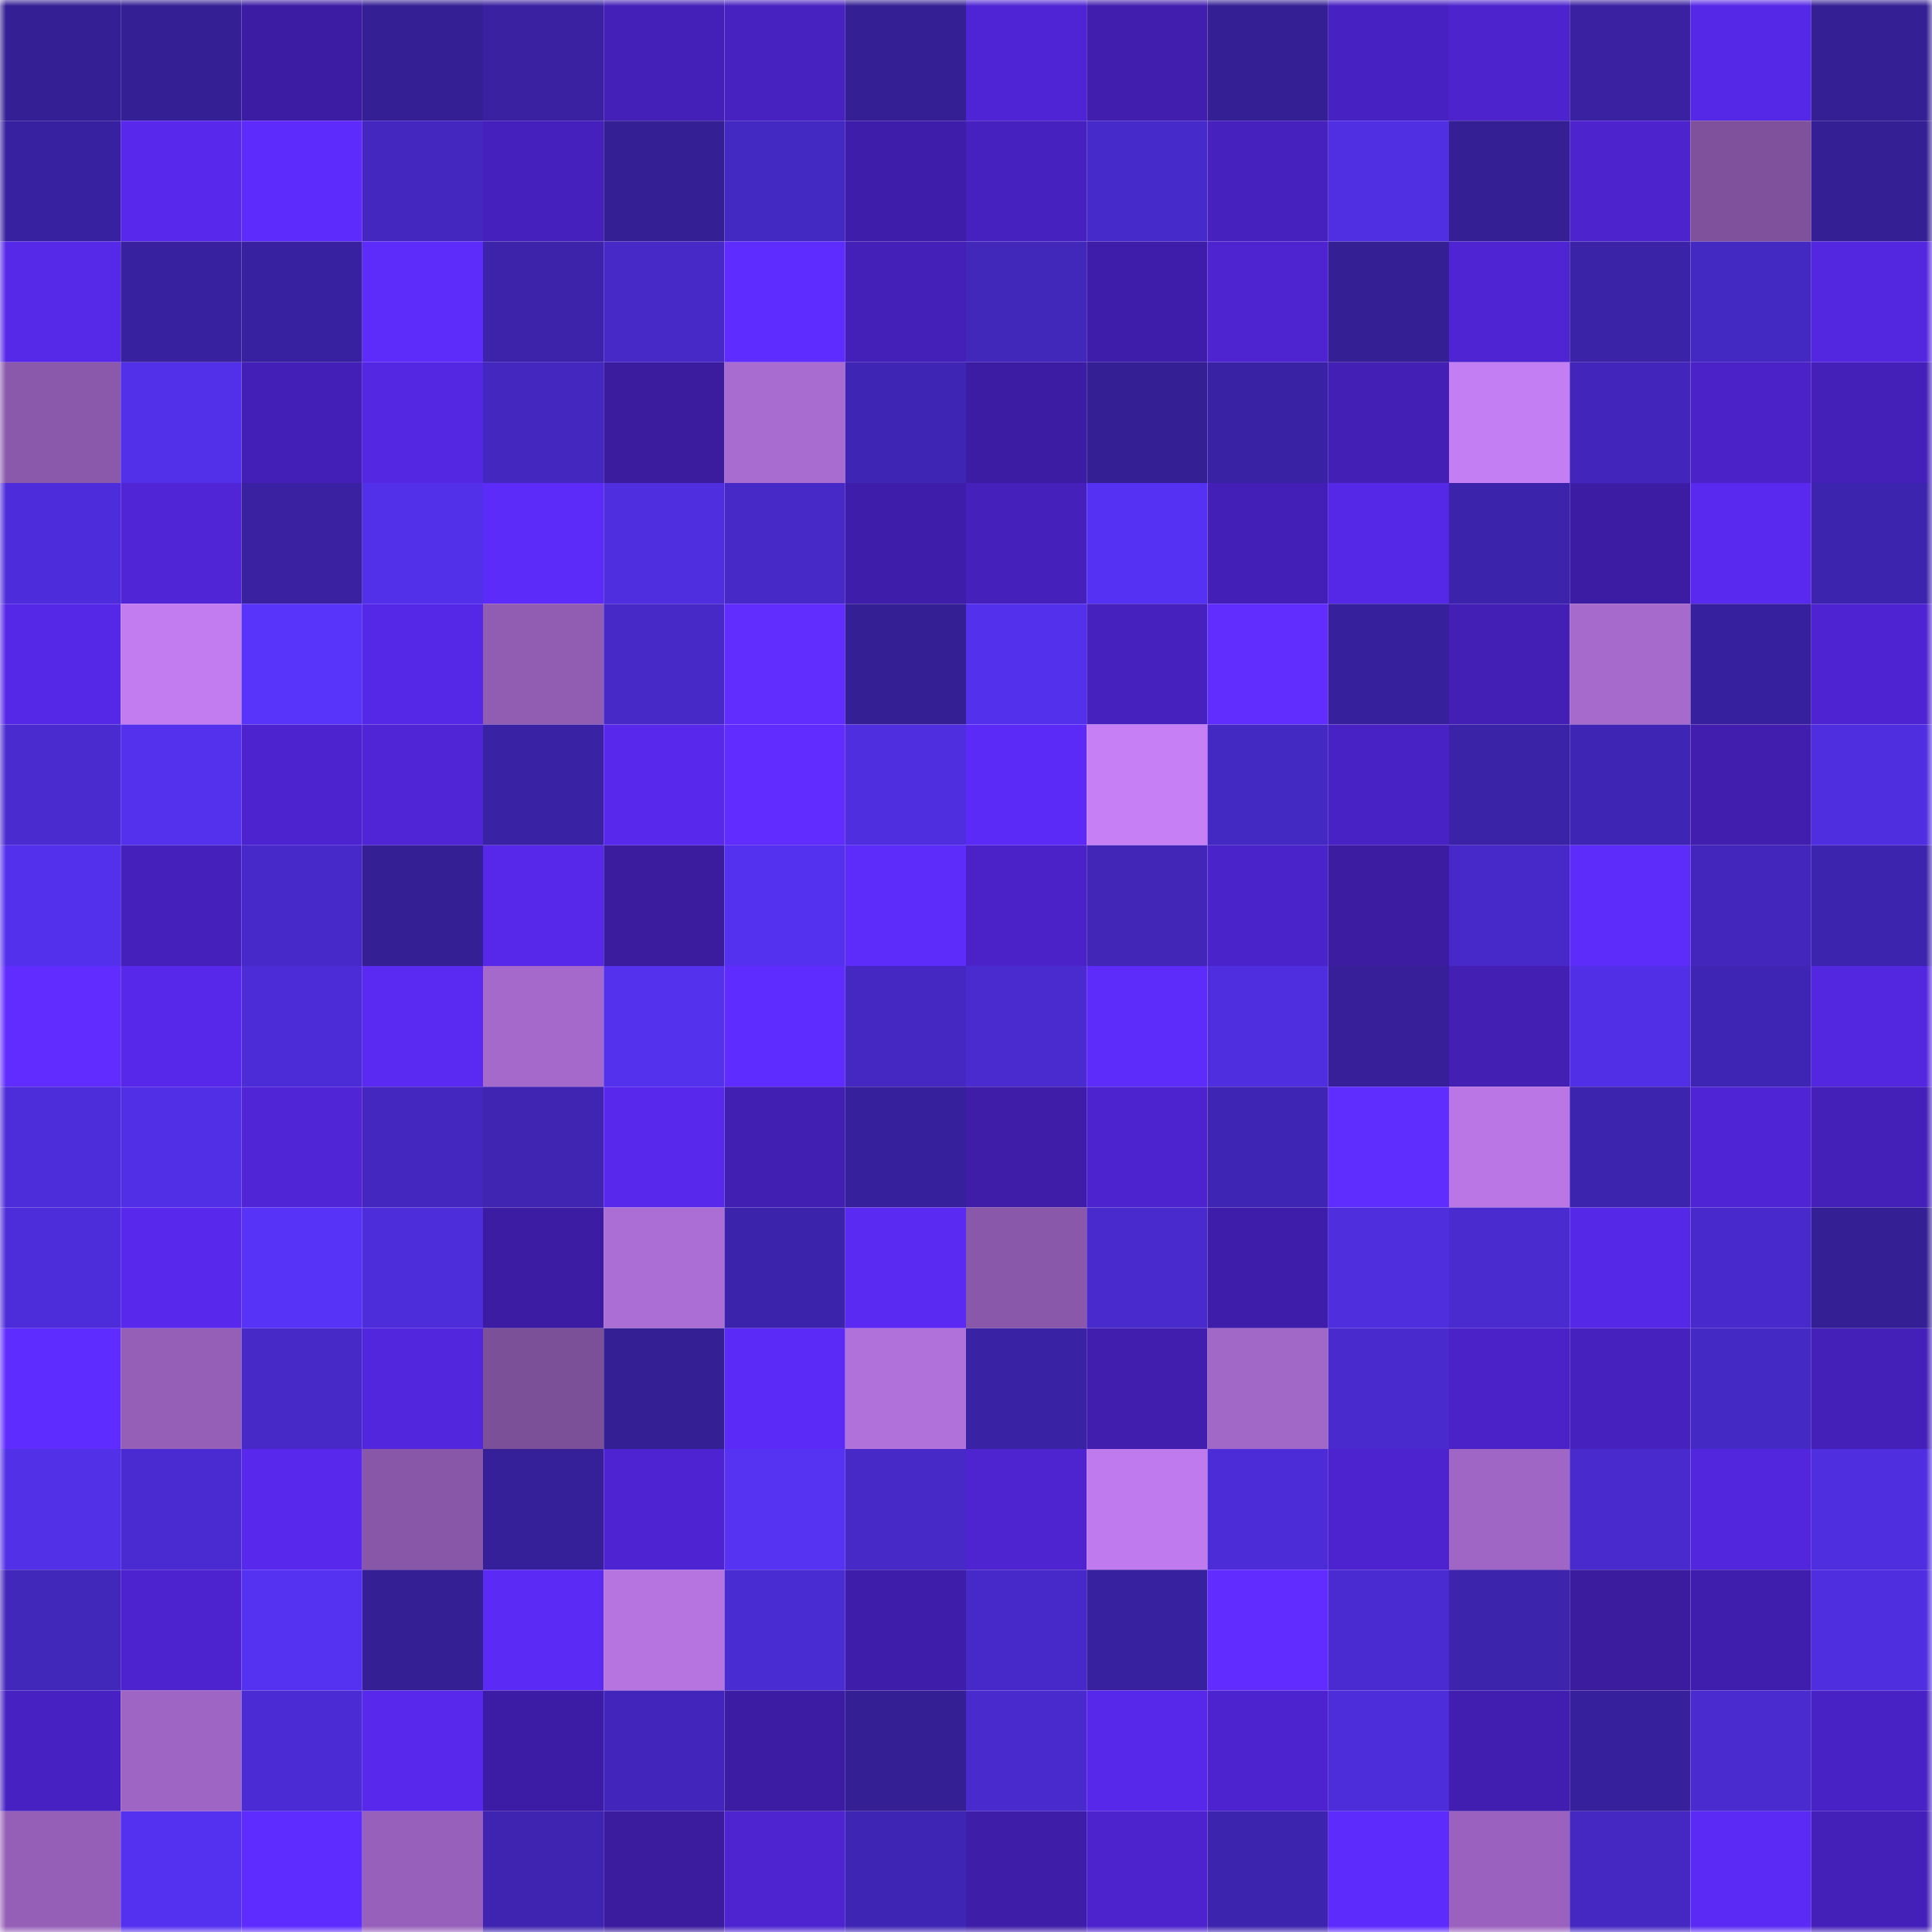 <svg viewBox="0 0 160 160" fill="none" role="img" xmlns="http://www.w3.org/2000/svg" width="240" height="240" name="farcaster%2Cilyat"><mask id="1414818592" mask-type="alpha" maskUnits="userSpaceOnUse" x="0" y="0" width="160" height="160"><rect width="160" height="160" fill="#FFFFFF"></rect></mask><g mask="url(#1414818592)"><rect x="0" y="0" width="10" height="10" fill="#351f95"></rect><rect x="10" y="0" width="10" height="10" fill="#351f95"></rect><rect x="20" y="0" width="10" height="10" fill="#3c1ca3"></rect><rect x="30" y="0" width="10" height="10" fill="#351f95"></rect><rect x="40" y="0" width="10" height="10" fill="#3921a1"></rect><rect x="50" y="0" width="10" height="10" fill="#4420b8"></rect><rect x="60" y="0" width="10" height="10" fill="#4821c1"></rect><rect x="70" y="0" width="10" height="10" fill="#351f95"></rect><rect x="80" y="0" width="10" height="10" fill="#4f24d4"></rect><rect x="90" y="0" width="10" height="10" fill="#411eae"></rect><rect x="100" y="0" width="10" height="10" fill="#351f95"></rect><rect x="110" y="0" width="10" height="10" fill="#4821c2"></rect><rect x="120" y="0" width="10" height="10" fill="#4c23cd"></rect><rect x="130" y="0" width="10" height="10" fill="#3921a2"></rect><rect x="140" y="0" width="10" height="10" fill="#5527e6"></rect><rect x="150" y="0" width="10" height="10" fill="#351f95"></rect><rect x="0" y="10" width="10" height="10" fill="#3821a0"></rect><rect x="10" y="10" width="10" height="10" fill="#5829ed"></rect><rect x="20" y="10" width="10" height="10" fill="#5e2bfd"></rect><rect x="30" y="10" width="10" height="10" fill="#4327be"></rect><rect x="40" y="10" width="10" height="10" fill="#4620bd"></rect><rect x="50" y="10" width="10" height="10" fill="#351f95"></rect><rect x="60" y="10" width="10" height="10" fill="#4428c2"></rect><rect x="70" y="10" width="10" height="10" fill="#3f1dab"></rect><rect x="80" y="10" width="10" height="10" fill="#4721c0"></rect><rect x="90" y="10" width="10" height="10" fill="#472aca"></rect><rect x="100" y="10" width="10" height="10" fill="#4721be"></rect><rect x="110" y="10" width="10" height="10" fill="#502fe3"></rect><rect x="120" y="10" width="10" height="10" fill="#351f95"></rect><rect x="130" y="10" width="10" height="10" fill="#4c23cc"></rect><rect x="140" y="10" width="10" height="10" fill="#7f519d"></rect><rect x="150" y="10" width="10" height="10" fill="#351f95"></rect><rect x="0" y="20" width="10" height="10" fill="#5628e7"></rect><rect x="10" y="20" width="10" height="10" fill="#38219f"></rect><rect x="20" y="20" width="10" height="10" fill="#3821a0"></rect><rect x="30" y="20" width="10" height="10" fill="#5d2bfa"></rect><rect x="40" y="20" width="10" height="10" fill="#3c23aa"></rect><rect x="50" y="20" width="10" height="10" fill="#4629c7"></rect><rect x="60" y="20" width="10" height="10" fill="#5f2cff"></rect><rect x="70" y="20" width="10" height="10" fill="#4420b8"></rect><rect x="80" y="20" width="10" height="10" fill="#4227bb"></rect><rect x="90" y="20" width="10" height="10" fill="#3f1dab"></rect><rect x="100" y="20" width="10" height="10" fill="#4e24d1"></rect><rect x="110" y="20" width="10" height="10" fill="#351f95"></rect><rect x="120" y="20" width="10" height="10" fill="#4e24d3"></rect><rect x="130" y="20" width="10" height="10" fill="#3b23a8"></rect><rect x="140" y="20" width="10" height="10" fill="#4428c2"></rect><rect x="150" y="20" width="10" height="10" fill="#5326df"></rect><rect x="0" y="30" width="10" height="10" fill="#8a59ab"></rect><rect x="10" y="30" width="10" height="10" fill="#5230ea"></rect><rect x="20" y="30" width="10" height="10" fill="#441fb7"></rect><rect x="30" y="30" width="10" height="10" fill="#5427e3"></rect><rect x="40" y="30" width="10" height="10" fill="#4327bf"></rect><rect x="50" y="30" width="10" height="10" fill="#3b1b9e"></rect><rect x="60" y="30" width="10" height="10" fill="#a86cd0"></rect><rect x="70" y="30" width="10" height="10" fill="#3f25b4"></rect><rect x="80" y="30" width="10" height="10" fill="#3c1ca2"></rect><rect x="90" y="30" width="10" height="10" fill="#351f95"></rect><rect x="100" y="30" width="10" height="10" fill="#3a22a5"></rect><rect x="110" y="30" width="10" height="10" fill="#431fb5"></rect><rect x="120" y="30" width="10" height="10" fill="#c47ef3"></rect><rect x="130" y="30" width="10" height="10" fill="#4226bb"></rect><rect x="140" y="30" width="10" height="10" fill="#4a22c7"></rect><rect x="150" y="30" width="10" height="10" fill="#4420b8"></rect><rect x="0" y="40" width="10" height="10" fill="#4d2ddb"></rect><rect x="10" y="40" width="10" height="10" fill="#4f25d6"></rect><rect x="20" y="40" width="10" height="10" fill="#3921a1"></rect><rect x="30" y="40" width="10" height="10" fill="#5230ea"></rect><rect x="40" y="40" width="10" height="10" fill="#5c2bf9"></rect><rect x="50" y="40" width="10" height="10" fill="#4f2ee0"></rect><rect x="60" y="40" width="10" height="10" fill="#4629c6"></rect><rect x="70" y="40" width="10" height="10" fill="#3f1dab"></rect><rect x="80" y="40" width="10" height="10" fill="#4520ba"></rect><rect x="90" y="40" width="10" height="10" fill="#5532f3"></rect><rect x="100" y="40" width="10" height="10" fill="#441fb7"></rect><rect x="110" y="40" width="10" height="10" fill="#5527e6"></rect><rect x="120" y="40" width="10" height="10" fill="#3c23ab"></rect><rect x="130" y="40" width="10" height="10" fill="#3d1ca4"></rect><rect x="140" y="40" width="10" height="10" fill="#5929f0"></rect><rect x="150" y="40" width="10" height="10" fill="#3d24ae"></rect><rect x="0" y="50" width="10" height="10" fill="#5527e6"></rect><rect x="10" y="50" width="10" height="10" fill="#c27cf0"></rect><rect x="20" y="50" width="10" height="10" fill="#5833f9"></rect><rect x="30" y="50" width="10" height="10" fill="#5527e6"></rect><rect x="40" y="50" width="10" height="10" fill="#915db3"></rect><rect x="50" y="50" width="10" height="10" fill="#4629c7"></rect><rect x="60" y="50" width="10" height="10" fill="#612dff"></rect><rect x="70" y="50" width="10" height="10" fill="#351f95"></rect><rect x="80" y="50" width="10" height="10" fill="#5331ec"></rect><rect x="90" y="50" width="10" height="10" fill="#4721be"></rect><rect x="100" y="50" width="10" height="10" fill="#612dff"></rect><rect x="110" y="50" width="10" height="10" fill="#37209b"></rect><rect x="120" y="50" width="10" height="10" fill="#441fb6"></rect><rect x="130" y="50" width="10" height="10" fill="#a66acd"></rect><rect x="140" y="50" width="10" height="10" fill="#37209d"></rect><rect x="150" y="50" width="10" height="10" fill="#4e24d2"></rect><rect x="0" y="60" width="10" height="10" fill="#492bd0"></rect><rect x="10" y="60" width="10" height="10" fill="#5331ed"></rect><rect x="20" y="60" width="10" height="10" fill="#4d23cf"></rect><rect x="30" y="60" width="10" height="10" fill="#4f25d6"></rect><rect x="40" y="60" width="10" height="10" fill="#3a22a5"></rect><rect x="50" y="60" width="10" height="10" fill="#5829ed"></rect><rect x="60" y="60" width="10" height="10" fill="#602cff"></rect><rect x="70" y="60" width="10" height="10" fill="#4f2ee0"></rect><rect x="80" y="60" width="10" height="10" fill="#5b2af6"></rect><rect x="90" y="60" width="10" height="10" fill="#c77ff6"></rect><rect x="100" y="60" width="10" height="10" fill="#4428c2"></rect><rect x="110" y="60" width="10" height="10" fill="#4922c5"></rect><rect x="120" y="60" width="10" height="10" fill="#3b23a8"></rect><rect x="130" y="60" width="10" height="10" fill="#3f25b4"></rect><rect x="140" y="60" width="10" height="10" fill="#411eae"></rect><rect x="150" y="60" width="10" height="10" fill="#4f2ee0"></rect><rect x="0" y="70" width="10" height="10" fill="#5331ec"></rect><rect x="10" y="70" width="10" height="10" fill="#4620bb"></rect><rect x="20" y="70" width="10" height="10" fill="#4629c8"></rect><rect x="30" y="70" width="10" height="10" fill="#351f95"></rect><rect x="40" y="70" width="10" height="10" fill="#5728ea"></rect><rect x="50" y="70" width="10" height="10" fill="#3b1b9e"></rect><rect x="60" y="70" width="10" height="10" fill="#5431ef"></rect><rect x="70" y="70" width="10" height="10" fill="#5d2bfa"></rect><rect x="80" y="70" width="10" height="10" fill="#4a22c8"></rect><rect x="90" y="70" width="10" height="10" fill="#4126b8"></rect><rect x="100" y="70" width="10" height="10" fill="#4b23cb"></rect><rect x="110" y="70" width="10" height="10" fill="#3c1ca1"></rect><rect x="120" y="70" width="10" height="10" fill="#4729c9"></rect><rect x="130" y="70" width="10" height="10" fill="#5d2bfa"></rect><rect x="140" y="70" width="10" height="10" fill="#4327bd"></rect><rect x="150" y="70" width="10" height="10" fill="#3d24ae"></rect><rect x="0" y="80" width="10" height="10" fill="#602cff"></rect><rect x="10" y="80" width="10" height="10" fill="#5728e9"></rect><rect x="20" y="80" width="10" height="10" fill="#4b2cd6"></rect><rect x="30" y="80" width="10" height="10" fill="#5a2af3"></rect><rect x="40" y="80" width="10" height="10" fill="#a469cb"></rect><rect x="50" y="80" width="10" height="10" fill="#5331ed"></rect><rect x="60" y="80" width="10" height="10" fill="#5f2cff"></rect><rect x="70" y="80" width="10" height="10" fill="#4428c1"></rect><rect x="80" y="80" width="10" height="10" fill="#492bcf"></rect><rect x="90" y="80" width="10" height="10" fill="#5d2bfa"></rect><rect x="100" y="80" width="10" height="10" fill="#4f2ee0"></rect><rect x="110" y="80" width="10" height="10" fill="#361f98"></rect><rect x="120" y="80" width="10" height="10" fill="#431fb4"></rect><rect x="130" y="80" width="10" height="10" fill="#512fe6"></rect><rect x="140" y="80" width="10" height="10" fill="#3f25b3"></rect><rect x="150" y="80" width="10" height="10" fill="#5326df"></rect><rect x="0" y="90" width="10" height="10" fill="#4c2dd9"></rect><rect x="10" y="90" width="10" height="10" fill="#512fe6"></rect><rect x="20" y="90" width="10" height="10" fill="#4f25d6"></rect><rect x="30" y="90" width="10" height="10" fill="#4327be"></rect><rect x="40" y="90" width="10" height="10" fill="#3f25b2"></rect><rect x="50" y="90" width="10" height="10" fill="#5829ed"></rect><rect x="60" y="90" width="10" height="10" fill="#421fb3"></rect><rect x="70" y="90" width="10" height="10" fill="#37209b"></rect><rect x="80" y="90" width="10" height="10" fill="#3f1da9"></rect><rect x="90" y="90" width="10" height="10" fill="#4d23cf"></rect><rect x="100" y="90" width="10" height="10" fill="#3f25b3"></rect><rect x="110" y="90" width="10" height="10" fill="#602dff"></rect><rect x="120" y="90" width="10" height="10" fill="#b976e4"></rect><rect x="130" y="90" width="10" height="10" fill="#3d24ae"></rect><rect x="140" y="90" width="10" height="10" fill="#4f24d5"></rect><rect x="150" y="90" width="10" height="10" fill="#4420b8"></rect><rect x="0" y="100" width="10" height="10" fill="#4d2dda"></rect><rect x="10" y="100" width="10" height="10" fill="#5829ed"></rect><rect x="20" y="100" width="10" height="10" fill="#5733f8"></rect><rect x="30" y="100" width="10" height="10" fill="#4d2dda"></rect><rect x="40" y="100" width="10" height="10" fill="#3c1ca2"></rect><rect x="50" y="100" width="10" height="10" fill="#ab6ed4"></rect><rect x="60" y="100" width="10" height="10" fill="#3c23ab"></rect><rect x="70" y="100" width="10" height="10" fill="#5a2af3"></rect><rect x="80" y="100" width="10" height="10" fill="#8a58ab"></rect><rect x="90" y="100" width="10" height="10" fill="#482acd"></rect><rect x="100" y="100" width="10" height="10" fill="#3f1dab"></rect><rect x="110" y="100" width="10" height="10" fill="#4e2edd"></rect><rect x="120" y="100" width="10" height="10" fill="#492bd0"></rect><rect x="130" y="100" width="10" height="10" fill="#5527e6"></rect><rect x="140" y="100" width="10" height="10" fill="#482acc"></rect><rect x="150" y="100" width="10" height="10" fill="#351f95"></rect><rect x="0" y="110" width="10" height="10" fill="#5f2cff"></rect><rect x="10" y="110" width="10" height="10" fill="#955fb8"></rect><rect x="20" y="110" width="10" height="10" fill="#4629c6"></rect><rect x="30" y="110" width="10" height="10" fill="#5226dc"></rect><rect x="40" y="110" width="10" height="10" fill="#7c4f99"></rect><rect x="50" y="110" width="10" height="10" fill="#351f95"></rect><rect x="60" y="110" width="10" height="10" fill="#5c2af7"></rect><rect x="70" y="110" width="10" height="10" fill="#b071da"></rect><rect x="80" y="110" width="10" height="10" fill="#3922a3"></rect><rect x="90" y="110" width="10" height="10" fill="#411eae"></rect><rect x="100" y="110" width="10" height="10" fill="#a268c8"></rect><rect x="110" y="110" width="10" height="10" fill="#482acd"></rect><rect x="120" y="110" width="10" height="10" fill="#4a22c7"></rect><rect x="130" y="110" width="10" height="10" fill="#4721be"></rect><rect x="140" y="110" width="10" height="10" fill="#4529c5"></rect><rect x="150" y="110" width="10" height="10" fill="#4420b8"></rect><rect x="0" y="120" width="10" height="10" fill="#5130e7"></rect><rect x="10" y="120" width="10" height="10" fill="#492bd1"></rect><rect x="20" y="120" width="10" height="10" fill="#5828ec"></rect><rect x="30" y="120" width="10" height="10" fill="#8857a8"></rect><rect x="40" y="120" width="10" height="10" fill="#36209a"></rect><rect x="50" y="120" width="10" height="10" fill="#4e24d2"></rect><rect x="60" y="120" width="10" height="10" fill="#5632f3"></rect><rect x="70" y="120" width="10" height="10" fill="#4629c7"></rect><rect x="80" y="120" width="10" height="10" fill="#4d24d0"></rect><rect x="90" y="120" width="10" height="10" fill="#bf7aed"></rect><rect x="100" y="120" width="10" height="10" fill="#4b2cd6"></rect><rect x="110" y="120" width="10" height="10" fill="#4d23cf"></rect><rect x="120" y="120" width="10" height="10" fill="#9f66c5"></rect><rect x="130" y="120" width="10" height="10" fill="#482acd"></rect><rect x="140" y="120" width="10" height="10" fill="#5226dc"></rect><rect x="150" y="120" width="10" height="10" fill="#4f2ee0"></rect><rect x="0" y="130" width="10" height="10" fill="#4227bb"></rect><rect x="10" y="130" width="10" height="10" fill="#4d23cf"></rect><rect x="20" y="130" width="10" height="10" fill="#5532f2"></rect><rect x="30" y="130" width="10" height="10" fill="#351f95"></rect><rect x="40" y="130" width="10" height="10" fill="#5b2af5"></rect><rect x="50" y="130" width="10" height="10" fill="#b574e0"></rect><rect x="60" y="130" width="10" height="10" fill="#4a2cd3"></rect><rect x="70" y="130" width="10" height="10" fill="#3f1dab"></rect><rect x="80" y="130" width="10" height="10" fill="#4629c8"></rect><rect x="90" y="130" width="10" height="10" fill="#38219f"></rect><rect x="100" y="130" width="10" height="10" fill="#602cff"></rect><rect x="110" y="130" width="10" height="10" fill="#492bd1"></rect><rect x="120" y="130" width="10" height="10" fill="#3d24ad"></rect><rect x="130" y="130" width="10" height="10" fill="#3b1b9e"></rect><rect x="140" y="130" width="10" height="10" fill="#401ead"></rect><rect x="150" y="130" width="10" height="10" fill="#4f2ee0"></rect><rect x="0" y="140" width="10" height="10" fill="#4821c3"></rect><rect x="10" y="140" width="10" height="10" fill="#9f65c4"></rect><rect x="20" y="140" width="10" height="10" fill="#4b2cd4"></rect><rect x="30" y="140" width="10" height="10" fill="#5829ed"></rect><rect x="40" y="140" width="10" height="10" fill="#3d1ca5"></rect><rect x="50" y="140" width="10" height="10" fill="#4226bb"></rect><rect x="60" y="140" width="10" height="10" fill="#3c1ca2"></rect><rect x="70" y="140" width="10" height="10" fill="#351f95"></rect><rect x="80" y="140" width="10" height="10" fill="#482acd"></rect><rect x="90" y="140" width="10" height="10" fill="#5728e9"></rect><rect x="100" y="140" width="10" height="10" fill="#4d23cf"></rect><rect x="110" y="140" width="10" height="10" fill="#4d2dda"></rect><rect x="120" y="140" width="10" height="10" fill="#411eaf"></rect><rect x="130" y="140" width="10" height="10" fill="#37209b"></rect><rect x="140" y="140" width="10" height="10" fill="#492bd0"></rect><rect x="150" y="140" width="10" height="10" fill="#4922c5"></rect><rect x="0" y="150" width="10" height="10" fill="#955fb8"></rect><rect x="10" y="150" width="10" height="10" fill="#5431f0"></rect><rect x="20" y="150" width="10" height="10" fill="#5e2cfe"></rect><rect x="30" y="150" width="10" height="10" fill="#9761bb"></rect><rect x="40" y="150" width="10" height="10" fill="#3e24b0"></rect><rect x="50" y="150" width="10" height="10" fill="#3b1b9e"></rect><rect x="60" y="150" width="10" height="10" fill="#4d24d0"></rect><rect x="70" y="150" width="10" height="10" fill="#3f25b4"></rect><rect x="80" y="150" width="10" height="10" fill="#3e1da8"></rect><rect x="90" y="150" width="10" height="10" fill="#4c23cc"></rect><rect x="100" y="150" width="10" height="10" fill="#3d24ae"></rect><rect x="110" y="150" width="10" height="10" fill="#5e2bfd"></rect><rect x="120" y="150" width="10" height="10" fill="#9a62be"></rect><rect x="130" y="150" width="10" height="10" fill="#4428c1"></rect><rect x="140" y="150" width="10" height="10" fill="#5b2af5"></rect><rect x="150" y="150" width="10" height="10" fill="#4420b8"></rect></g></svg>